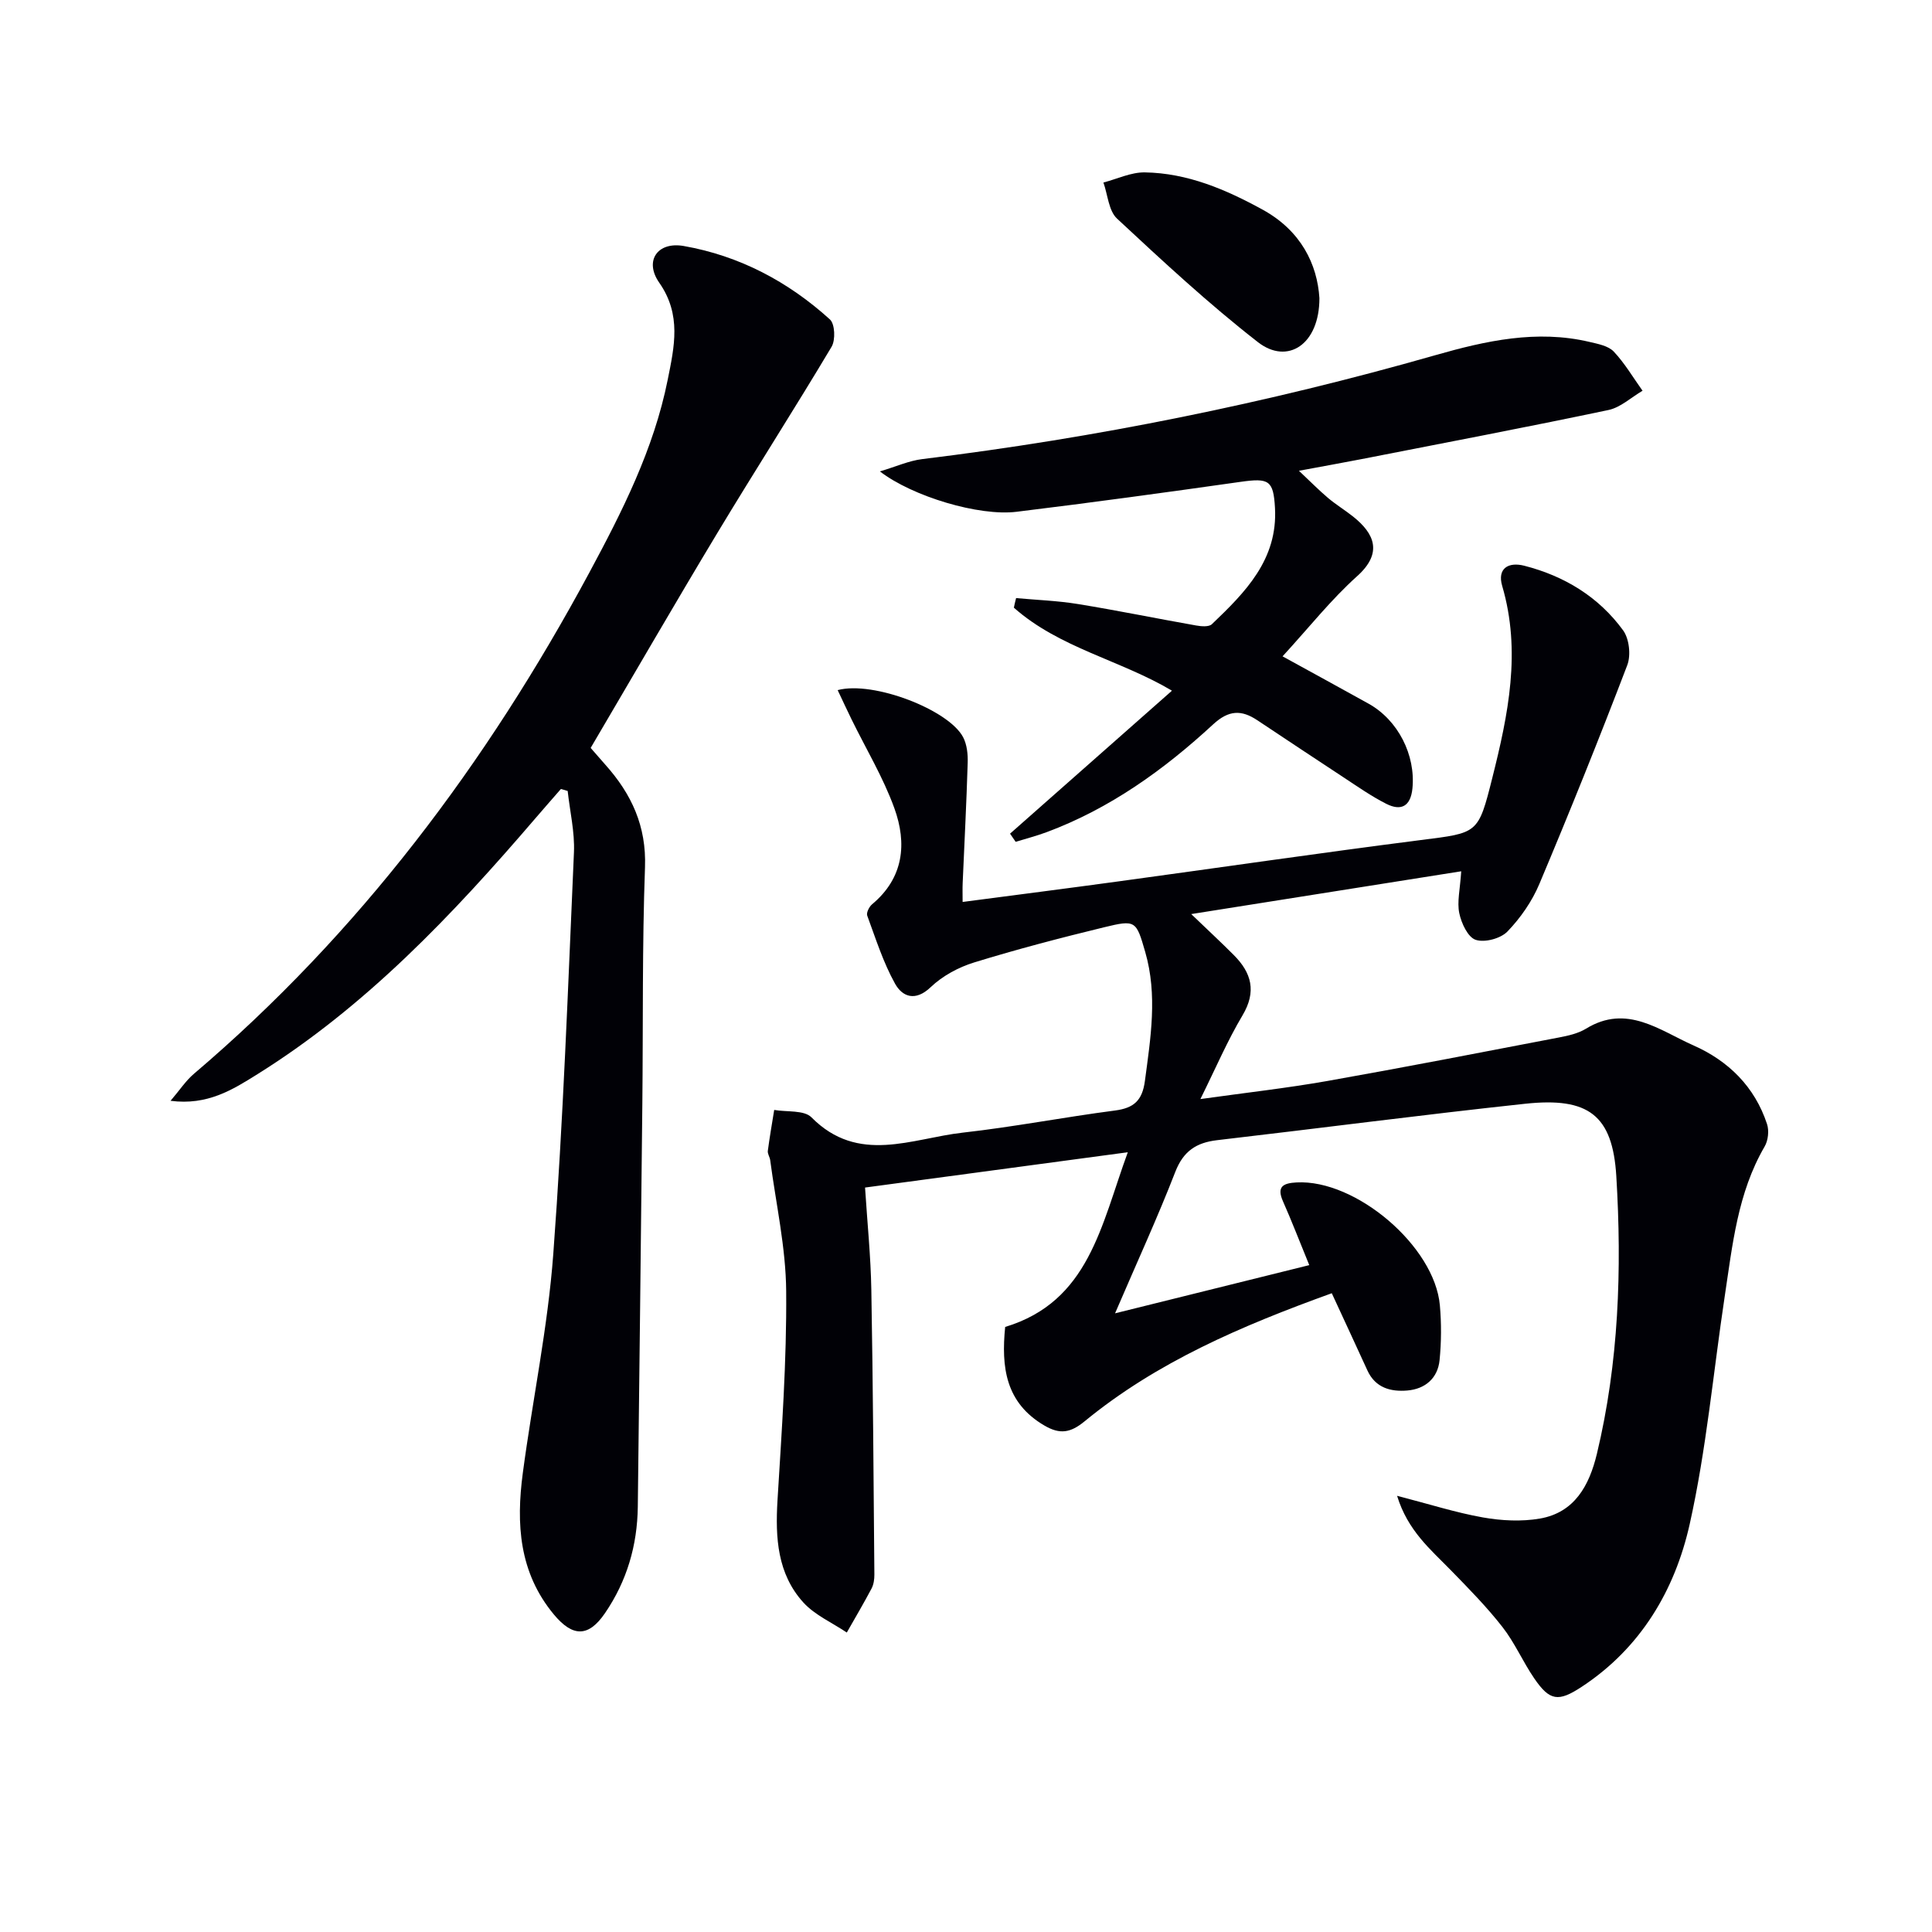 <svg enable-background="new 0 0 400 400" viewBox="0 0 400 400" xmlns="http://www.w3.org/2000/svg"><path d="m230.86 271.91c14.2-3.52 27.1-6.72 40.21-9.98-2.15-5.25-3.69-9.26-5.43-13.18-1.37-3.09.01-3.79 2.8-3.94 12.25-.67 28.59 13.19 29.67 25.45.33 3.75.31 7.58-.06 11.33-.37 3.77-3 5.99-6.68 6.3-3.42.29-6.61-.54-8.26-4.15-2.4-5.24-4.82-10.46-7.38-15.99-18.69 6.75-36.21 14.23-51.19 26.53-2.9 2.38-5.09 2.74-8.28.88-8.11-4.72-8.98-12.15-8.15-20.43 17.38-5.27 19.82-20.98 25.39-36.17-18.64 2.5-36.31 4.88-54.4 7.31.47 7.35 1.18 14.26 1.3 21.19.35 19.64.46 39.28.63 58.92.01.97-.14 2.06-.58 2.9-1.63 3.08-3.41 6.09-5.13 9.12-3.04-2.05-6.62-3.61-9.01-6.24-5.37-5.94-5.8-13.38-5.34-21.08.88-14.44 1.92-28.91 1.8-43.36-.07-9.05-2.12-18.09-3.31-27.13-.09-.65-.57-1.31-.49-1.92.37-2.83.87-5.65 1.32-8.47 2.62.46 6.18-.01 7.71 1.53 9.71 9.81 20.77 4.36 31.33 3.17 10.54-1.18 20.99-3.21 31.52-4.58 3.91-.51 5.65-2.07 6.19-6.12 1.19-8.93 2.64-17.79.07-26.69-1.88-6.52-1.97-6.72-8.55-5.12-9.01 2.19-18 4.54-26.86 7.27-3.25 1-6.57 2.79-9.01 5.12-3.19 3.05-5.87 1.98-7.37-.7-2.46-4.41-4.01-9.34-5.77-14.11-.22-.59.4-1.84 1-2.34 6.59-5.5 7.25-12.63 4.61-19.92-2.3-6.35-5.85-12.24-8.84-18.34-.97-1.97-1.88-3.97-2.89-6.09 7.41-1.97 23.03 4.1 25.98 9.76.79 1.52 1 3.53.94 5.29-.25 8.31-.68 16.61-1.04 24.91-.05 1.13-.01 2.26-.01 3.9 10.96-1.44 21.6-2.8 32.22-4.25 20.89-2.85 41.76-5.9 62.67-8.57 11.81-1.5 11.85-1.22 14.77-12.84 3.3-13.12 6.03-26.23 2.05-39.78-1.05-3.59 1.25-5.02 4.58-4.17 8.31 2.13 15.4 6.44 20.46 13.38 1.27 1.74 1.64 5.15.86 7.2-5.81 15.21-11.89 30.32-18.21 45.32-1.51 3.59-3.89 7.02-6.6 9.83-1.41 1.46-4.71 2.34-6.58 1.72-1.61-.53-2.96-3.44-3.39-5.51-.49-2.33.16-4.91.4-8.68-18.21 2.89-36.32 5.76-55.9 8.86 3.62 3.47 6.26 5.92 8.8 8.47 3.69 3.69 4.76 7.56 1.82 12.5-3.12 5.24-5.53 10.89-8.72 17.33 9.35-1.31 17.85-2.26 26.26-3.74 16-2.83 31.96-5.94 47.92-9 1.94-.37 4.02-.83 5.67-1.84 8.43-5.17 15.22.37 22.21 3.46 7.25 3.2 12.7 8.55 15.25 16.28.46 1.38.24 3.42-.5 4.68-5.6 9.62-6.65 20.4-8.26 31.04-2.37 15.73-3.79 31.66-7.25 47.14-3.06 13.66-10.13 25.63-22.36 33.67-4.84 3.18-6.62 2.94-9.85-1.79-2.34-3.43-4.01-7.34-6.55-10.59-3.24-4.15-6.97-7.95-10.66-11.73-4.2-4.31-8.94-8.19-11.16-15.44 6.66 1.72 12.15 3.48 17.78 4.48 3.85.68 7.99.89 11.81.23 7.18-1.26 10.2-6.86 11.77-13.36 4.55-18.94 5.2-38.23 4.03-57.52-.77-12.67-5.78-16.4-18.86-15-21.28 2.28-42.51 5.07-63.77 7.54-4.32.5-7.01 2.26-8.68 6.57-3.64 9.38-7.86 18.55-12.47 29.28z" fill="#010106"/><path d="m122.29 154.85c.89 1.02 1.97 2.27 3.07 3.51 5.39 6.04 8.49 12.68 8.18 21.19-.59 16.31-.38 32.65-.55 48.98-.29 27.81-.61 55.61-.94 83.42-.1 8-2.25 15.38-6.79 22.03-3.44 5.05-6.71 4.94-10.58.29-7.25-8.72-7.83-18.81-6.44-29.28 2.01-15.13 5.18-30.16 6.31-45.34 2.06-27.69 3.06-55.46 4.28-83.2.18-4.2-.84-8.46-1.3-12.69-.47-.14-.94-.27-1.4-.41-1.78 2.04-3.57 4.08-5.33 6.13-17.07 19.9-35.01 38.86-57.47 52.9-5.17 3.24-10.39 6.53-18.02 5.53 1.92-2.24 3.16-4.17 4.84-5.59 34.2-29.09 60.61-64.3 81.81-103.67 6.88-12.78 13.4-25.65 16.28-40.02 1.37-6.83 2.9-13.45-1.75-20.1-3.16-4.52-.36-8.55 5.06-7.6 11.53 2.02 21.64 7.37 30.28 15.21 1.04.94 1.17 4.25.35 5.64-7.73 12.96-15.89 25.67-23.68 38.6-8.81 14.63-17.37 29.45-26.21 44.47z" fill="#010106"/><path d="m210.37 123.83c4.27.39 8.59.54 12.81 1.23 8.18 1.33 16.3 3 24.46 4.44 1.07.19 2.64.33 3.27-.27 6.92-6.61 13.66-13.39 13.06-24.08-.32-5.72-1.26-6.22-7.11-5.39-15.45 2.19-30.91 4.31-46.4 6.2-7.76.95-21.5-3.15-28.29-8.36 3.39-1.01 6.03-2.22 8.79-2.55 35.98-4.4 71.38-11.56 106.24-21.52 10.39-2.97 20.98-5.32 31.89-2.74 1.75.41 3.88.81 5.01 1.99 2.29 2.42 4.01 5.38 5.97 8.12-2.35 1.37-4.54 3.46-7.06 3.99-17.03 3.58-34.13 6.84-51.2 10.18-3.9.76-7.81 1.45-12.88 2.4 2.38 2.24 4.13 4.02 6.03 5.63 1.65 1.39 3.52 2.52 5.21 3.87 4.45 3.55 6.13 7.55.81 12.32-5.41 4.86-9.98 10.65-15.44 16.6 6.31 3.47 12.08 6.61 17.81 9.8 6.12 3.41 9.76 10.65 9.08 17.54-.37 3.7-2.33 4.75-5.4 3.2-3.09-1.56-5.96-3.58-8.87-5.49-5.97-3.91-11.91-7.88-17.86-11.83-3.28-2.18-5.9-2.12-9.13.86-10.19 9.41-21.38 17.45-34.53 22.34-2.08.77-4.24 1.33-6.36 1.98-.39-.56-.78-1.13-1.16-1.69 11.11-9.81 22.21-19.61 33.52-29.6-10.58-6.31-23.31-8.83-32.73-17.19.13-.65.29-1.32.46-1.98z" fill="#010106"/><path d="m273.17 61.72c.02 9.6-6.59 13.9-12.74 9.11-10.19-7.93-19.7-16.76-29.16-25.57-1.74-1.62-1.92-4.94-2.82-7.47 2.85-.74 5.72-2.14 8.56-2.1 8.84.14 16.78 3.53 24.43 7.73 7.92 4.36 11.29 11.3 11.73 18.3z" fill="#010106"/></svg>